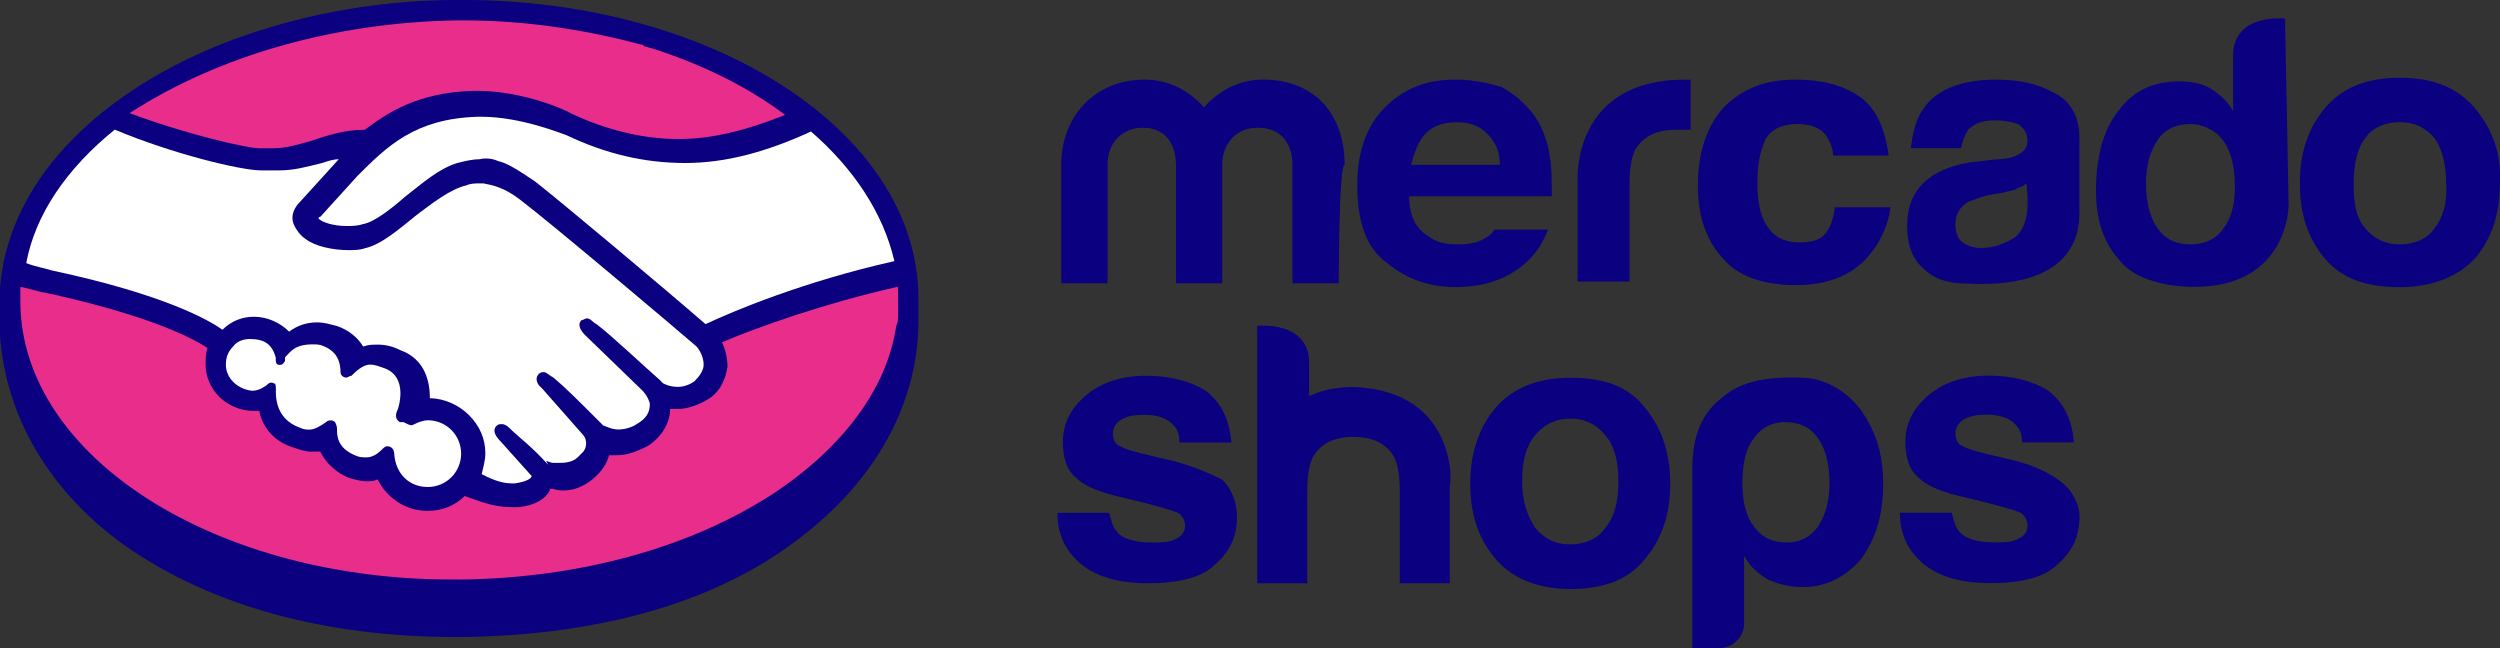 <svg xmlns="http://www.w3.org/2000/svg" id="Layer_1" x="0" y="0" viewBox="0 0 2000 518.5" style="enable-background:new 0 0 2000 518.5" xml:space="preserve"><rect x="0" y="0" width="2000" height="518.5" fill="#333333" stroke="none"/><style>.st0{fill:#0a0080}.st1{fill:#fff}.st2{fill:#e82d8a}</style><path class="st0" d="M734.7 237C733.3 105.2 570.3 0 370.3 0h-4.4c-68.1 0-133.3 13.3-189.6 35.6C74.1 77 5.9 148.1 0 231.1v37C4.4 333.3 40 394 100.7 437c68.1 47.4 158.5 72.6 263.7 72.6h5.9c108.1-1.5 200-26.7 266.6-77 63.7-47.4 99.3-111.1 97.8-180.7V237z"></path><path class="st1" d="M331.8 339.2c3-1.5 7.4-3 10.4-3 14.8 0 26.7 11.9 26.7 26.7 0 14.8-11.9 26.7-26.7 26.7-14.8 0-25.2-10.4-26.7-25.2 0-5.9-3-7.4-5.9-7.4-1.5 0-3 1.5-4.4 3-3 3-7.4 5.9-11.9 5.9-3 0-5.9 0-8.9-1.5-14.8-5.9-14.8-16.3-14.8-20.7 0-1.5 0-3-1.5-5.9-1.5-1.5-3-1.5-3-1.5-1.5 0-3 0-4.4 1.5-4.4 3-8.9 5.9-13.3 5.9-1.5 0-4.4 0-7.4-1.5-20.7-7.4-19.3-26.7-19.3-31.1 0-1.5 0-4.4-1.5-4.4-3-1.5-4.4 0-5.9 1.5-4.4 3-7.4 4.4-11.9 4.4-11.9-1.5-20.7-10.4-20.7-20.7 0-5.9 1.5-10.4 5.9-14.8 3-4.4 8.9-5.9 13.3-5.9 11.9 0 17.8 4.4 20.7 14.8v1.5c0 1.5 0 4.4 3 4.4s3-1.5 4.4-3v-3c4.4-4.4 7.4-10.4 22.2-10.4 3 0 5.9 0 8.9 1.5 7.4 3 13.3 8.9 13.3 20.7 0 3 3 4.4 4.4 4.4s3-1.5 4.4-1.5c3-3 8.9-8.9 14.8-8.9 4.4 0 7.4 1.5 11.9 3 19.3 7.4 10.4 32.6 10.4 32.6-1.5 3-3 7.4 1.5 10.4h3c6.1 3 6.1 3 9 1.5zM715.5 208.9c-72.6 16.3-128.9 40-151.1 50.4-34.1-29.6-115.5-97.8-136.3-114.1-13.3-8.9-22.2-14.8-29.6-16.3-3-1.5-8.9-3-14.8-1.5-5.9 0-11.9 1.5-17.8 3-14.8 4.4-28.1 16.3-41.5 26.7-11.9 10.4-25.2 20.7-34.1 22.2-4.4 1.5-8.9 1.5-13.3 1.5-10.4 0-19.3-3-22.2-5.9 0 0 0-1.5 1.5-1.5l29.6-32.6c23.7-23.7 45.9-45.9 96.3-47.4h3c31.1 0 63.7 13.3 68.1 14.8 31.1 14.8 62.2 22.2 94.8 22.2 32.6 0 65.2-8.9 100.7-25.2 34.1 29.6 57.8 65.2 66.7 103.7z"></path><path class="st2" d="M365.9 16.3h4.4c50.4 0 97.8 7.4 142.2 19.3 1.5 0 1.5 0 3 1.5 1.5 0 4.4 1.5 5.9 1.5 41.5 13.3 77 31.1 106.7 53.3-29.6 11.9-57.8 19.3-84.4 19.3h-1.5c-28.1 0-57.8-7.4-85.9-20.7-1.5-1.5-37-17.8-74.1-17.8h-4.4c-44.4 1.5-68.1 17.8-85.9 31.1-16.3 0-29.6 4.4-43 8.9-10.4 3-20.7 5.9-29.6 5.9h-11.9c-10.4 0-60.7-11.9-103.7-28.1 71.1-46.1 164.4-72.7 262.2-74.2z"></path><path class="st1" d="M91.8 103.7c45.9 19.3 100.7 32.6 117 32.6h14.8c11.9 0 22.2-3 34.1-5.9 4.4-1.5 8.9-3 13.3-3l-31 34.1c-3 3-8.9 10.4-4.4 19.3 1.5 3 4.4 7.4 8.9 10.4 7.4 5.9 22.2 8.9 34.1 8.9 4.4 0 8.9 0 13.3-1.5 13.3-3 26.7-14.8 41.5-26.7 11.9-8.9 26.7-20.7 40-23.7 3-1.5 7.4-1.5 10.4-1.5h3c7.4 1.5 16.3 3 29.6 13.3C440 177.8 545.1 266.6 557 277c0 0 5.9 5.9 5.9 14.8 0 4.4-3 8.9-7.4 13.3-4.4 3-8.9 4.4-13.3 4.4-7.4 0-11.9-3-11.9-3l-3-3c-10.4-8.9-38.5-35.6-50.4-44.4-3-1.5-4.4-4.4-7.4-4.4-1.5 0-3 1.5-4.4 1.5-3 3-1.5 7.4 3 11.9l45.9 44.4s4.4 4.4 5.9 10.4c0 7.4-3 11.9-10.4 16.3-4.4 3-10.4 4.4-14.8 4.4-5.9 0-10.4-3-11.9-3l-7.4-7.4c-11.9-11.9-23.7-23.7-32.6-31.1-3-1.5-5.9-4.4-7.4-4.4s-3 0-4.4 1.5c-1.5 1.5-3 4.4 0 8.9l3 3 32.6 37c1.5 1.5 4.4 7.4 0 13.3l-1.5 1.5-3 3c-4.4 4.4-11.9 4.4-14.8 4.4h-4.4c-3 0-4.4-1.5-5.9-1.5l1.5 3c-13.3-14.8-23.7-22.2-29.6-28.1-1.5-1.5-4.4-4.4-7.4-4.4-1.5 0-3 0-4.4 1.5-3 3-1.5 7.4 3 11.9l25.2 28.1c0 1.5-3 4.4-13.3 5.9h-3c-8.9 0-17.8-4.4-23.7-7.4 1.5-5.9 3-11.9 3-16.3 0-11.9-4.4-22.2-13.3-31.1-7.4-7.4-19.3-13.3-31.1-13.3 0-11.9-3-31.1-23.7-38.5-5.9-3-11.9-4.4-17.8-4.4-4.4 0-7.4 0-11.9 1.5-4.4-7.4-11.9-13.3-20.7-16.3-5.9-1.5-10.4-3-16.3-3-8.9 0-16.3 3-22.2 7.4-7.4-7.4-17.8-11.9-28.1-11.9-8.9 0-17.8 3-25.2 10.4-10.4-7.4-45.9-28.1-136.3-47.4-4.4-1.5-13.3-3-20.7-5.9 7.1-38.7 32.3-75.7 70.8-106.8z"></path><path class="st2" d="M718.5 251.8c0 3 0 5.9-1.5 8.9-7.4 50.4-43 97.8-99.3 134.8-66.7 43-154.1 66.7-247.4 68.1h-4.4c-192.6 1.5-348.1-97.8-349.6-220.7v-13.3c3 0 16.3 4.4 19.3 4.4 88.9 19.3 121.5 38.5 130.4 44.4-1.5 4.4-1.5 8.9-1.5 13.3 0 20.7 17.8 37 38.5 37h4.4c3 14.8 13.3 25.2 28.1 29.6 4.4 1.5 8.9 3 13.3 3h7.4c3 5.9 8.9 14.8 22.2 20.7 4.4 1.5 10.4 3 14.8 3 3 0 5.9 0 8.9-1.5 7.4 14.8 22.2 25.2 40 25.2 11.9 0 22.2-4.4 29.6-11.9 8.9 3 22.2 8.9 37 8.9h5.9c14.8-1.5 22.2-7.4 25.2-13.3v-1.5c3 0 5.9 1.5 10.4 1.5 8.9 0 16.3-3 23.7-8.9 7.4-5.9 11.9-13.3 13.3-19.3h5.9c8.9 0 16.3-3 25.2-7.4 13.3-8.9 17.8-20.7 17.8-29.6h5.9c7.4 0 16.3-3 23.7-7.4 10.4-5.9 14.8-16.3 16.3-26.7 0-5.9-1.5-13.3-4.4-19.3 28.1-11.9 81.5-31.1 140.7-44.4.2.2.2 22.4.2 22.4z"></path><path class="st0" d="M1980.6 87.4c-13.3-16.3-32.6-25.2-60.7-25.2s-47.4 8.9-60.7 25.2c-13.3 16.3-19.3 35.6-19.3 59.3s5.9 43 19.3 59.3c13.3 16.3 32.6 23.7 60.7 23.7 26.7 0 47.4-8.9 60.7-23.7 13.3-16.3 19.3-35.6 19.3-59.3 1.4-23.7-6-43-19.3-59.3zm-32.6 94.8c-5.9 8.9-16.3 13.3-28.1 13.3-11.9 0-20.7-4.4-28.1-13.3-7.4-8.9-8.9-20.7-8.9-35.6 0-14.8 3-28.1 8.9-35.6 5.9-8.9 16.3-13.3 28.1-13.3 11.9 0 20.7 4.4 28.1 13.3 5.9 8.9 8.9 20.7 8.9 35.6 1.4 14.9-3 28.2-8.9 35.6zM1642.8 74.1c-13.3-7.4-28.1-10.4-45.9-10.4-26.7 0-45.9 7.4-56.3 20.7-7.4 8.9-10.4 20.7-11.9 34.1h40c1.5-5.9 3-10.4 5.9-14.8 4.4-4.4 10.4-7.4 20.7-7.4 8.9 0 14.8 1.5 19.3 3 4.4 3 7.4 7.4 7.4 13.3s-3 8.9-8.9 11.9c-3 1.5-8.9 3-16.3 3l-13.3 1.5c-16.3 1.5-28.1 5.9-35.6 10.4-14.8 8.9-22.2 22.2-22.2 41.5 0 14.8 4.4 26.7 13.3 34.1 8.9 8.9 20.7 11.9 35.6 11.9 90.4 4.4 88.9-47.4 88.9-57.8v-59.3c0-16.5-7.4-29.8-20.7-35.7zm-20.7 88.8c0 13.3-4.4 23.7-11.9 28.1s-16.3 7.4-25.2 7.4c-5.9 0-10.4-1.5-14.8-4.4-4.4-3-5.9-8.9-5.9-14.8 0-7.4 3-13.3 10.4-17.8 4.4-1.5 10.4-4.4 19.3-5.9l8.9-1.5c4.4-1.5 8.9-1.5 10.4-3s5.9-1.5 7.4-4.4c1.4 1.5 1.4 16.3 1.4 16.3zm-183.7-63.7c10.4 0 17.8 3 22.2 8.9 3 4.4 5.9 10.4 5.9 16.3h44.4c-3-22.2-10.4-38.5-23.7-47.4s-29.6-13.3-50.4-13.3c-25.2 0-43 7.4-57.8 22.2-13.3 14.8-20.7 35.6-20.7 62.2 0 23.7 5.9 43 19.3 57.8 11.9 14.8 32.6 22.2 59.3 22.2 26.7 0 47.4-8.9 60.7-26.7 8.9-11.9 13.3-23.7 14.8-35.6H1468c-1.5 8.9-3 14.8-7.4 20.7s-11.9 7.4-20.7 7.4c-14.8 0-23.7-5.9-29.6-19.3-3-7.4-4.4-16.3-4.4-28.1 0-11.9 1.5-22.2 4.4-29.6 2.9-11.7 13.3-17.7 28.1-17.7zM1348 63.7c-90.4 0-85.9 80-85.9 80v81.5h41.5v-77c0-13.3 1.5-22.2 4.4-28.1 5.9-10.4 16.3-16.3 32.6-16.3h11.9v-40h-4.5zm-152.6 120c-1.5 3-3 4.4-5.9 5.9-5.9 4.4-13.3 5.9-23.7 5.9-8.9 0-16.3-1.5-22.2-5.9-10.4-5.9-16.3-16.3-16.3-32.6h114.1c0-13.3 0-23.7-1.5-31.1-1.5-11.9-5.9-23.7-11.9-32.6-7.4-10.4-16.3-17.8-26.7-23.7-10.4-3-22.2-5.9-37-5.9-23.7 0-41.5 7.4-56.3 22.2-14.8 14.8-22.2 35.6-22.2 62.2 0 29.6 7.4 50.4 23.7 62.2 16.3 13.3 34.1 19.3 54.8 19.3 25.2 0 44.4-7.4 59.3-22.2 7.4-7.4 11.9-16.3 14.8-23.7h-43zm-54.8-77c5.9-5.9 13.3-8.9 25.2-8.9 10.4 0 17.8 3 23.7 8.9s10.4 13.3 10.4 25.2h-71.1c2.9-10.4 5.9-19.3 11.8-25.2zM1071 226.6h-37v-94.8c0-8.9-3-29.6-28.1-29.6-16.3 0-28.1 11.9-28.1 29.6v94.8h-37v-94.8c0-8.9-3-29.6-26.7-29.6-16.3 0-28.1 11.9-28.1 29.6v94.8h-37v-94.8c0-38.5 26.7-68.1 66.7-68.1 19.3 0 35.6 8.9 47.4 22.2 11.9-13.3 28.1-22.2 47.4-22.2 41.5 0 65.2 28.1 65.2 68.1-4.7 0-4.7 94.8-4.7 94.8zm757-211.8s-41.5-4.4-41.5 29.6v44.4c-4.4-7.4-10.4-13.3-17.8-17.8s-16.3-5.9-25.2-5.9c-20.7 0-37 7.4-48.9 23.7-11.9 14.8-17.8 37-17.8 63.7 0 23.7 5.9 41.5 19.3 56.3 11.9 14.8 37 20.7 59.3 20.7 75.5 0 75.5-65.2 75.5-65.2L1828 14.8zm-48.9 167.4c-5.9 8.9-14.8 13.3-26.7 13.3-11.9 0-20.7-4.4-26.7-13.3s-8.9-20.7-8.9-35.6c0-13.3 3-25.2 8.9-34.1s14.8-13.3 26.7-13.3c7.4 0 14.8 3 20.7 7.4 10.4 8.9 14.8 23.7 14.8 43 .1 13.3-2.9 25.2-8.8 32.6zm-337.8 120c-34.1-1.5-51.8 5.9-62.2 14.8-16.3 11.9-25.2 29.6-25.2 57.8v143.7h20.7c5.9 0 10.4-1.5 14.8-5.9s5.9-8.9 5.9-14.8v-53.3c4.4 8.9 11.9 14.8 19.3 19.3 7.4 3 16.3 5.9 26.7 5.9 19.3 0 34.1-7.4 47.4-22.2 11.9-16.3 17.8-35.6 17.8-60.7 0-23.7-5.9-43-19.3-60.7-11.8-15-29.6-23.9-45.9-23.9zm13.4 118.5c-5.9 8.9-14.8 13.3-25.2 13.3-11.9 0-20.7-4.4-26.7-13.3-5.9-7.4-8.9-19.3-8.9-34.1 0-16.3 3-28.1 8.9-35.6 5.9-8.9 14.8-13.3 25.2-13.3 11.9 0 20.7 4.4 26.7 13.3s8.9 20.7 8.9 35.6c0 13.4-3 25.2-8.9 34.1zm-198.5-118.5c-26.7 0-47.4 8.9-60.7 25.2-13.3 16.3-19.3 37-19.3 59.3 0 23.7 5.9 43 19.3 59.3 13.3 16.3 34.1 25.2 60.7 25.2 26.7 0 47.4-7.4 60.7-25.2 13.3-16.3 19.3-35.6 19.3-59.3 0-22.2-5.9-43-19.3-59.3-13.3-17.8-32.6-25.2-60.7-25.2zm28.1 120c-5.9 8.9-16.3 13.3-28.1 13.3-11.9 0-20.7-4.4-28.1-13.3-5.9-8.9-10.4-20.7-10.4-37s3-28.1 10.4-37 16.3-13.3 28.1-13.3c11.9 0 20.7 4.4 28.1 13.3 7.4 8.9 10.4 20.7 10.4 37 0 16.2-3 28.1-10.4 37zm-345.1-53.3c-25.2-5.9-38.5-8.9-43-11.9-4.4-1.5-5.9-5.9-5.9-10.4 0-3 1.5-7.4 5.9-10.4s10.4-4.4 19.3-4.4c10.4 0 19.3 3 23.7 8.9 3 3 4.4 7.4 4.4 13.3h41.5c-1.5-19.3-8.9-32.6-20.7-41.5-11.9-7.4-28.1-11.9-47.4-11.9-20.7 0-37 5.9-48.9 16.3-11.9 10.4-17.8 22.2-17.8 37 0 11.9 3 22.2 10.4 28.1 7.4 7.4 19.3 11.9 38.5 16.3 25.2 5.9 40 10.4 43 11.9s5.9 5.9 5.9 10.4c0 4.4-3 8.9-7.4 10.4-4.4 3-11.9 3-19.3 3-13.3 0-23.7-3-28.1-8.9-3-3-4.4-8.9-5.9-14.8h-41.5c0 16.3 5.9 29.6 17.8 40 11.9 10.4 29.6 16.3 54.8 16.3 23.7 0 43-4.4 53.3-14.8 11.9-10.4 17.8-22.2 17.8-38.5 0-11.9-4.4-22.2-11.9-29.6-8.9-4.5-22.2-10.4-38.5-14.8zm711 17.7c-8.9-7.4-20.7-13.3-37-17.8-25.2-5.9-38.5-8.9-43-11.9-4.4-1.5-5.9-5.9-5.9-10.4 0-3 1.5-7.4 5.9-10.4s10.4-4.4 19.3-4.4c10.4 0 19.3 3 23.7 8.9 3 3 4.4 7.4 4.4 13.3h41.5c-1.5-19.3-8.9-32.6-20.7-41.5-11.9-7.4-28.1-11.9-47.4-11.9-20.7 0-37 5.9-48.9 16.3-11.9 10.4-17.8 22.2-17.8 37 0 11.9 3 22.2 10.4 28.1 7.4 7.4 19.3 11.9 38.5 16.3 25.2 5.9 40 10.4 43 11.9s5.9 5.9 5.9 10.4c0 4.4-3 8.9-7.4 10.4-4.4 3-11.9 3-19.3 3-13.3 0-23.7-3-28.1-8.9-3-3-4.4-8.9-5.9-14.8h-41.5c0 16.3 5.9 29.6 17.8 40 11.9 10.4 29.6 16.3 54.8 16.3 23.7 0 43-4.4 53.3-14.8 11.9-10.4 17.8-22.2 17.8-38.5-.1-8.8-4.5-19.2-13.4-26.6zm-567.3-77c-14.8 0-26.7 3-35.6 7.4v-26.7c0-34.1-41.5-29.6-41.5-29.6v205.9h40v-74.1c0-11.9 1.5-20.7 4.4-26.7 5.9-10.4 16.3-16.3 32.6-16.3s26.7 5.9 32.6 16.3c3 5.9 4.4 14.8 4.4 26.7v74.1h40v-78.5c1.6 0 6-75.5-76.9-78.5z"></path></svg>